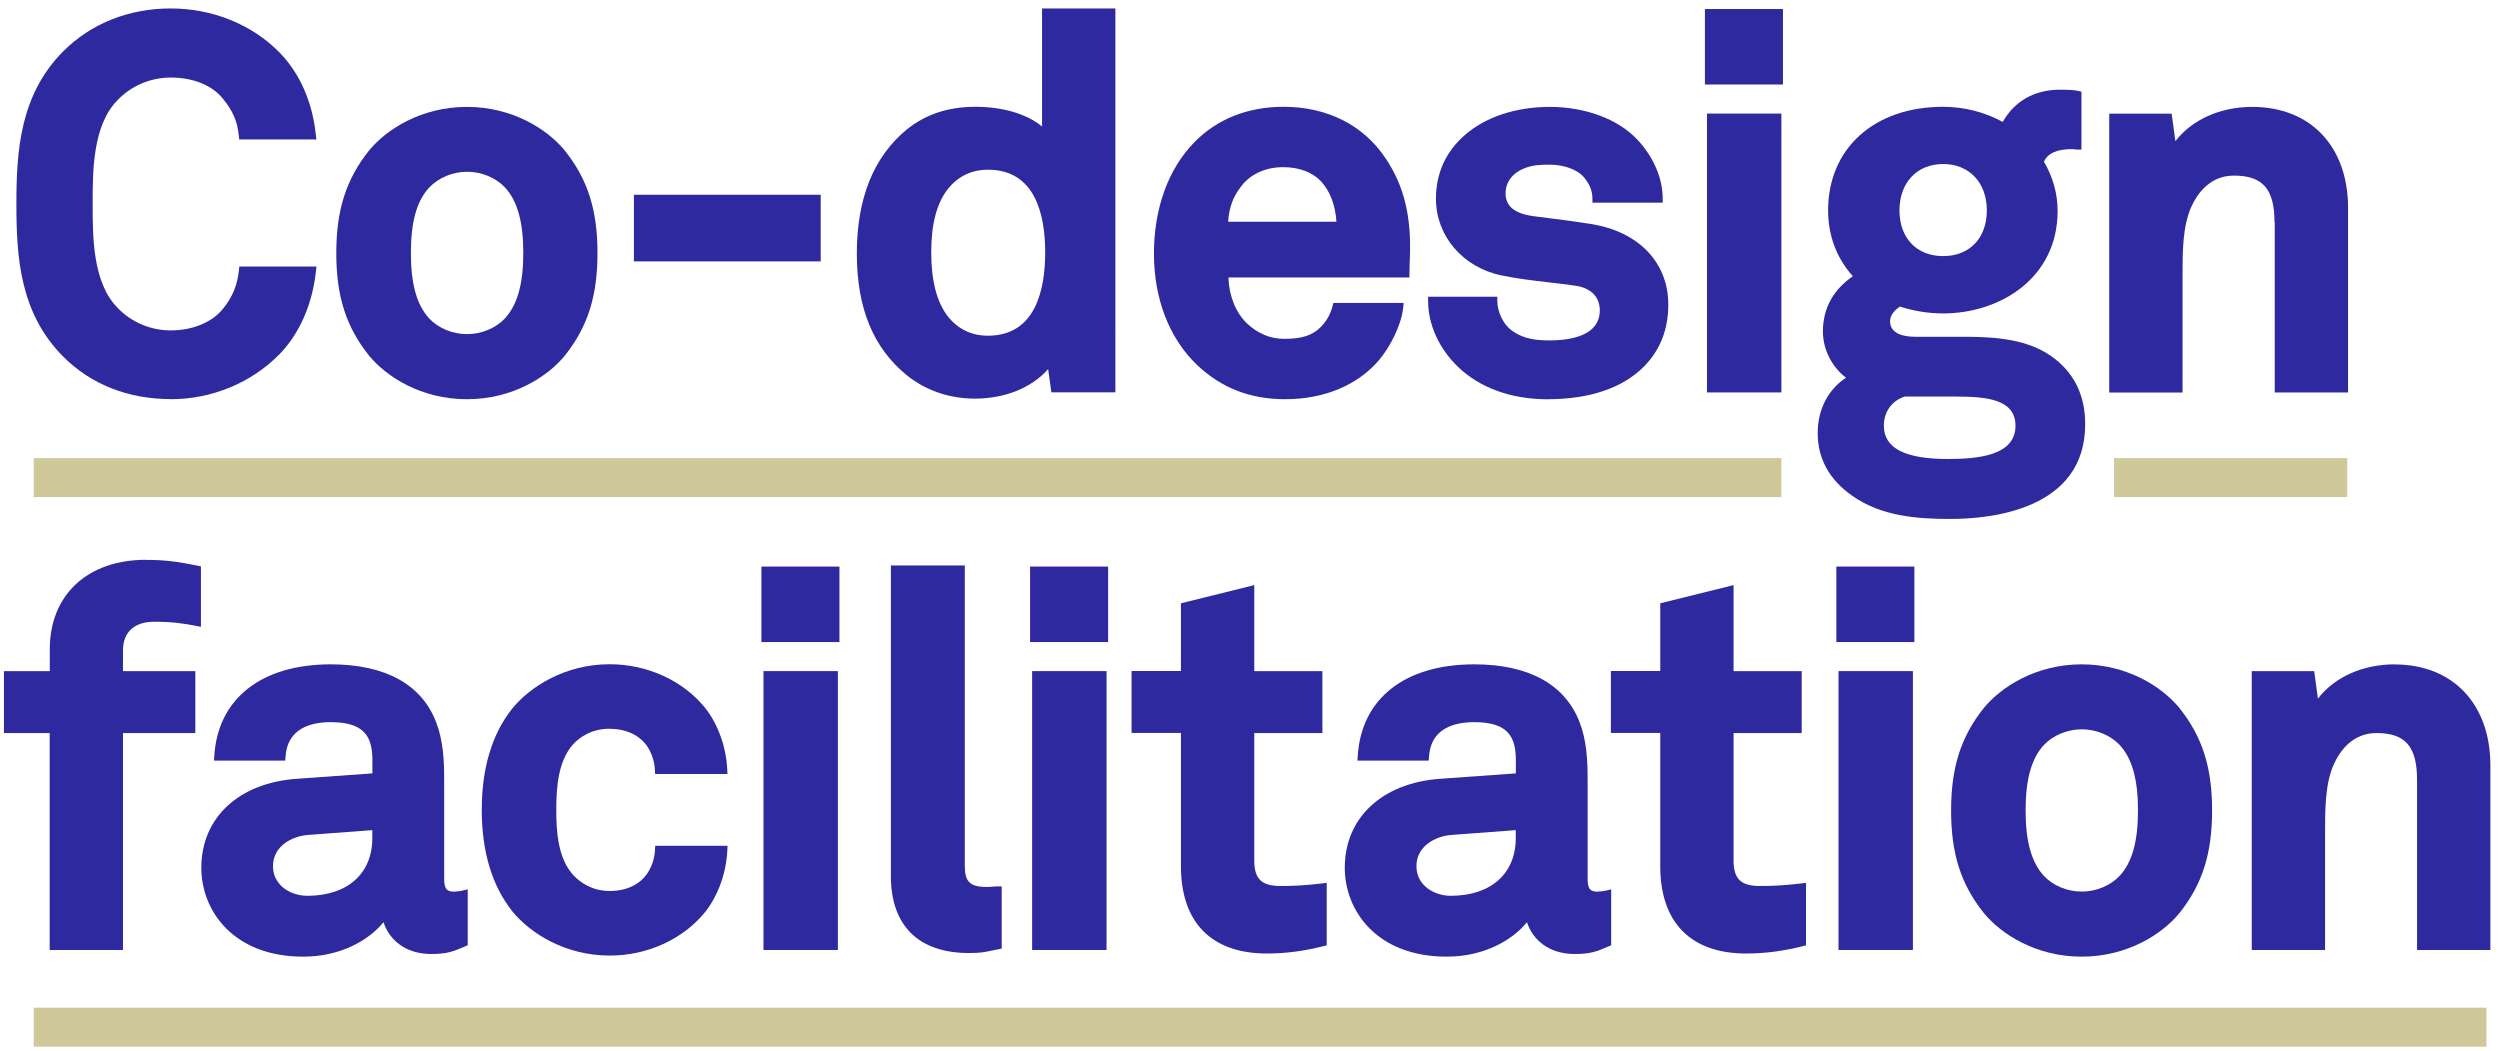 <?xml version="1.0" encoding="UTF-8"?>
<svg id="Layer_1" xmlns="http://www.w3.org/2000/svg" version="1.1" viewBox="0 0 254.69 107.12">
  <!-- Generator: Adobe Illustrator 29.3.1, SVG Export Plug-In . SVG Version: 2.1.0 Build 151)  -->
  <defs>
    <style>
      .st0 {
        fill: #2e299f;
      }

      .st1 {
        fill: #cfc999;
      }
    </style>
  </defs>
  <g>
    <path class="st0" d="M17.41,40.67c4.17,0,8.2-1.67,11.06-4.58h0c2.04-2.09,3.36-5.1,3.72-8.47l.05-.47h-7.86l-.04.38c-.14,1.48-.67,2.76-1.61,3.91-1.1,1.39-3.1,2.22-5.34,2.22-2.08,0-4.07-.86-5.47-2.36-2.48-2.58-2.48-7.17-2.48-10.52s0-7.94,2.48-10.52c1.4-1.5,3.39-2.36,5.47-2.36,2.3,0,4.24.79,5.34,2.18,1,1.22,1.46,2.31,1.6,3.75l.04.38h7.86l-.05-.47c-.25-2.36-1.1-5.73-3.72-8.41-2.79-2.84-6.82-4.47-11.06-4.47s-8.1,1.51-10.95,4.36C2.04,9.65,1.67,15.34,1.67,20.79s.37,11.14,4.79,15.56c2.82,2.82,6.61,4.31,10.95,4.31Z"/>
    <path class="st0" d="M47.58,40.67c4.67,0,8.21-2.3,9.97-4.45h0c2.33-2.93,3.32-6.06,3.32-10.44s-.99-7.51-3.33-10.44c-1.76-2.15-5.3-4.45-9.97-4.45s-8.21,2.3-9.98,4.45c-2.33,2.93-3.33,6.05-3.33,10.44s.99,7.51,3.33,10.44c1.76,2.15,5.3,4.45,9.97,4.45ZM51.46,32.42c-.95,1.01-2.4,1.62-3.88,1.62s-2.92-.6-3.87-1.61c-1.26-1.39-1.85-3.5-1.85-6.66s.59-5.27,1.85-6.65c.95-1.01,2.4-1.62,3.88-1.62s2.92.6,3.87,1.61c1.26,1.39,1.85,3.5,1.85,6.65s-.59,5.27-1.85,6.65Z"/>
    <rect class="st0" x="64.58" y="19.84" width="19.03" height="6.79"/>
    <path class="st0" d="M106.15,12.88c-1.54-1.27-3.98-2-6.78-2s-5.1.78-7,2.32c-3.37,2.77-5.08,7.02-5.08,12.62s1.69,9.61,5.03,12.36c1.95,1.59,4.37,2.43,7,2.43,3.08,0,5.79-1.11,7.46-3.01l.33,2.37h6.52V.86h-7.47v12.02ZM100.64,34.2c-1.69,0-3.07-.68-4.11-2.01-1.1-1.44-1.66-3.62-1.66-6.47s.54-4.96,1.66-6.42c1.04-1.33,2.43-2.01,4.12-2.01,4.82,0,5.83,4.58,5.83,8.43s-1.01,8.48-5.83,8.48Z"/>
    <path class="st0" d="M130.92,40.67c4,0,7.41-1.43,9.6-4.02,1.08-1.29,2.26-3.53,2.43-5.32l.05-.47h-7.16l-.08.32c-.22.84-.62,1.54-1.21,2.14-.86.86-1.91,1.2-3.73,1.2-1.4,0-2.68-.53-3.79-1.58-1.14-1.1-1.83-2.82-1.88-4.67h18.44v-.43c0-.58.05-1.84.05-1.84.13-4.07-.63-7.1-2.46-9.84-2.25-3.4-5.95-5.28-10.42-5.28-3.64,0-6.79,1.25-9.1,3.63-2.64,2.7-4.1,6.72-4.1,11.32s1.55,8.62,4.37,11.33c2.48,2.36,5.42,3.51,8.98,3.51ZM130.71,17.03c1.63,0,2.98.5,3.88,1.45.92,1.02,1.45,2.4,1.56,4.11h-11.03c.1-1.49.5-2.55,1.33-3.61.93-1.24,2.48-1.95,4.27-1.95Z"/>
    <path class="st0" d="M157.72,40.67c4.21,0,7.57-1.14,9.73-3.3h0c1.67-1.67,2.51-3.8,2.51-6.34,0-4.29-3.02-7.44-7.88-8.21-2-.31-2.89-.42-4.24-.59l-1.64-.21c-1.92-.27-2.82-1.02-2.82-2.33,0-1.1.69-2.05,1.86-2.52.93-.39,1.75-.39,2.7-.39,1.31,0,2.61.45,3.29,1.13.67.73,1,1.48,1,2.31v.43h7.16v-.43c0-2.05-.93-4.22-2.55-5.96-1.96-2.11-5.3-3.37-8.95-3.37-3.46,0-6.53,1.02-8.65,2.86-1.96,1.71-2.95,3.9-2.95,6.52,0,3.76,2.73,6.96,6.64,7.78,1.54.33,3.2.52,4.8.71.97.11,1.94.22,2.85.36,1.52.24,2.4,1.15,2.4,2.49,0,2.54-2.82,3.07-5.19,3.07-1.79,0-2.92-.33-3.92-1.12-.77-.63-1.33-1.85-1.33-2.9v-.43h-7.05v.43c0,2.4,1.11,4.85,3.05,6.72,2.26,2.16,5.44,3.3,9.2,3.3Z"/>
    <rect class="st0" x="173.9" y="11.57" width="7.58" height="28.41"/>
    <rect class="st0" x="173.69" y=".92" width="7.95" height="7.69"/>
    <path class="st0" d="M212.43,43.21c0-3.02-1.19-5.36-3.52-6.97-2.78-1.93-6.64-1.93-9.2-1.93h-4.56c-1.18,0-2.6-.28-2.6-1.59,0-.72.65-1.25,1.01-1.49,1.4.46,2.91.7,4.4.7,5.79,0,11.66-3.59,11.66-10.44,0-1.75-.47-3.44-1.39-5.02.37-.85,1.33-1.28,2.87-1.28.06,0,.13.01.2.02.11.02.23.03.33.03h.42v-5.9l-.32-.08c-.42-.1-1.2-.12-1.91-.12-2.55,0-4.59,1.16-5.79,3.28-1.86-1.01-3.95-1.54-6.08-1.54-7.01,0-11.71,4.24-11.71,10.55,0,2.57.87,4.88,2.52,6.71-2.03,1.41-3.05,3.3-3.05,5.64,0,1.82.93,3.63,2.36,4.7-1.83,1.19-2.89,3.25-2.89,5.64,0,2.61,1.18,4.75,3.52,6.39,2.94,2.07,6.54,2.36,10,2.36,4.13,0,13.73-.94,13.73-9.65ZM197.96,26.09c-2.7,0-4.45-1.83-4.45-4.66s1.79-4.72,4.45-4.72,4.45,1.9,4.45,4.72-1.75,4.66-4.45,4.66ZM205.33,43.37c0,3-3.68,3.39-6.89,3.39-4.39,0-6.52-1.11-6.52-3.39,0-1.42.81-2.55,2.13-2.97h5.13c3.11,0,6.15.23,6.15,2.97Z"/>
    <path class="st0" d="M231.74,22.65v17.33h7.47v-18.81c0-6.25-3.83-10.28-9.75-10.28-3.28,0-6.13,1.29-7.84,3.49l-.38-2.8h-6.36v28.41h7.47v-12.01c0-2.28,0-4.86.86-6.84.66-1.48,1.96-3.25,4.38-3.25,2.94,0,4.13,1.38,4.13,4.77Z"/>
    <path class="st0" d="M14.87,57.03c-5.96,0-9.8,3.58-9.8,9.12v2.22H.4v6.31h4.66v22.1h7.47v-22.1h7.37v-6.31h-7.37v-2.12c0-1.85,1.16-2.91,3.18-2.91,1.75,0,2.93.16,4.26.42l.5.1v-6.16l-.34-.07c-1.95-.4-3.24-.59-5.28-.59Z"/>
    <path class="st0" d="M46.36,90.84c-.78,0-1.11-.18-1.11-1.32v-10.23c0-1.79-.1-3.88-.82-5.72-1.48-3.85-5.19-5.89-10.73-5.89-7.08,0-11.52,3.5-11.87,9.36l-.03.45h7.26l.03-.4c.18-2.91,2.61-3.52,4.61-3.52,3.52,0,4.24,1.57,4.24,3.92v1.3l-7.71.55c-5.91.42-9.72,3.97-9.72,9.06,0,4.37,3.25,9.06,10.39,9.06,3.76,0,6.66-1.65,8.17-3.51.57,1.74,2.17,3.24,4.87,3.24,1.64,0,2.3-.28,3.45-.78l.26-.11v-5.7l-.53.13s-.38.09-.75.09ZM37.93,84.57v.81c0,3.63-2.54,5.88-6.62,5.88-1.7,0-3.5-1.06-3.5-3.02s1.8-3.04,3.58-3.18l6.54-.49Z"/>
    <path class="st0" d="M62.11,74.25c1.72,0,3.1.67,3.88,1.86.44.72.69,1.51.73,2.34l.02.4h7.37l-.02-.45c-.11-2.29-.92-4.56-2.21-6.23-2.26-2.82-5.91-4.5-9.77-4.5-4.6,0-8.14,2.33-9.92,4.51-2.07,2.6-3.11,6.07-3.11,10.33s1.05,7.74,3.12,10.34c1.78,2.18,5.32,4.5,9.92,4.5,3.86,0,7.51-1.68,9.77-4.5h0c1.29-1.67,2.1-3.94,2.21-6.23l.02-.45h-7.37l-.02.4c-.04.84-.29,1.62-.73,2.33-.79,1.21-2.17,1.87-3.88,1.87-1.81,0-3.02-.88-3.71-1.61-1.54-1.69-1.74-4.31-1.74-6.66s.21-5.02,1.74-6.7c.67-.71,1.86-1.56,3.72-1.56Z"/>
    <rect class="st0" x="77.78" y="68.37" width="7.58" height="28.41"/>
    <rect class="st0" x="77.57" y="57.72" width="7.95" height="7.69"/>
    <path class="st0" d="M101.16,90.33c-.16.01-.35.03-.65.03-1.89,0-2.22-.72-2.22-2.22v-30.53h-7.53v31.64c0,5.06,2.82,7.84,7.95,7.84,1.16,0,1.56-.08,2.44-.27l.9-.18v-6.34h-.42c-.18,0-.31.01-.46.02Z"/>
    <rect class="st0" x="104.94" y="57.72" width="7.95" height="7.69"/>
    <rect class="st0" x="105.15" y="68.37" width="7.58" height="28.41"/>
    <path class="st0" d="M130.43,90.26c-1.91,0-2.65-.73-2.65-2.6v-12.98h6.94v-6.31h-6.94v-8.76l-7.47,1.85v6.9h-5.03v6.31h5.03v13.57c0,5.74,3.11,8.9,8.75,8.9,1.91,0,3.8-.25,5.78-.75l.32-.08v-6.37l-.47.06c-1.87.22-2.97.26-4.24.26Z"/>
    <path class="st0" d="M162.85,90.84c-.78,0-1.11-.18-1.11-1.32v-10.23c0-1.79-.1-3.88-.82-5.72-1.48-3.85-5.19-5.89-10.73-5.89-7.08,0-11.52,3.5-11.87,9.36l-.03.45h7.26l.03-.4c.18-2.91,2.61-3.52,4.61-3.52,3.52,0,4.24,1.57,4.24,3.92v1.3l-7.71.55c-5.91.42-9.72,3.97-9.72,9.06,0,4.37,3.25,9.06,10.39,9.06,3.76,0,6.66-1.65,8.17-3.51.57,1.74,2.17,3.24,4.87,3.24,1.64,0,2.3-.28,3.45-.78l.26-.11v-5.7l-.53.13s-.38.09-.75.09ZM154.42,84.57v.81c0,3.63-2.54,5.88-6.62,5.88-1.7,0-3.5-1.06-3.5-3.02s1.8-3.04,3.58-3.18l6.54-.49Z"/>
    <path class="st0" d="M179.26,90.26c-1.91,0-2.65-.73-2.65-2.6v-12.98h6.94v-6.31h-6.94v-8.76l-7.47,1.85v6.9h-5.03v6.31h5.03v13.57c0,5.74,3.11,8.9,8.75,8.9,1.91,0,3.8-.25,5.78-.75l.32-.08v-6.37l-.47.06c-1.87.22-2.97.26-4.24.26Z"/>
    <rect class="st0" x="187.08" y="57.72" width="7.95" height="7.69"/>
    <rect class="st0" x="187.3" y="68.37" width="7.58" height="28.41"/>
    <path class="st0" d="M212.08,67.68c-4.67,0-8.21,2.3-9.98,4.45-2.33,2.93-3.33,6.05-3.33,10.44s.99,7.51,3.33,10.44c1.76,2.15,5.3,4.45,9.97,4.45s8.21-2.3,9.97-4.45h0c2.33-2.93,3.32-6.06,3.32-10.44s-.99-7.51-3.33-10.44c-1.76-2.15-5.3-4.45-9.97-4.45ZM208.2,75.92c.95-1.01,2.4-1.62,3.88-1.62s2.92.6,3.88,1.61c1.26,1.39,1.85,3.5,1.85,6.65s-.59,5.27-1.85,6.65c-.95,1.01-2.4,1.62-3.88,1.62s-2.92-.6-3.87-1.61c-1.26-1.39-1.85-3.5-1.85-6.66s.59-5.27,1.85-6.65Z"/>
    <path class="st0" d="M243.98,67.68c-3.28,0-6.13,1.29-7.84,3.49l-.38-2.8h-6.36v28.41h7.47v-12.01c0-2.28,0-4.86.86-6.84.66-1.48,1.96-3.25,4.38-3.25,2.94,0,4.13,1.38,4.13,4.77v17.33h7.47v-18.81c0-6.25-3.83-10.28-9.75-10.28Z"/>
  </g>
  <rect class="st1" x="3.44" y="46.67" width="178.04" height="3.97"/>
  <rect class="st1" x="3.44" y="102.66" width="249.87" height="3.97"/>
  <rect class="st1" x="215.37" y="46.67" width="23.76" height="3.97"/>
</svg>